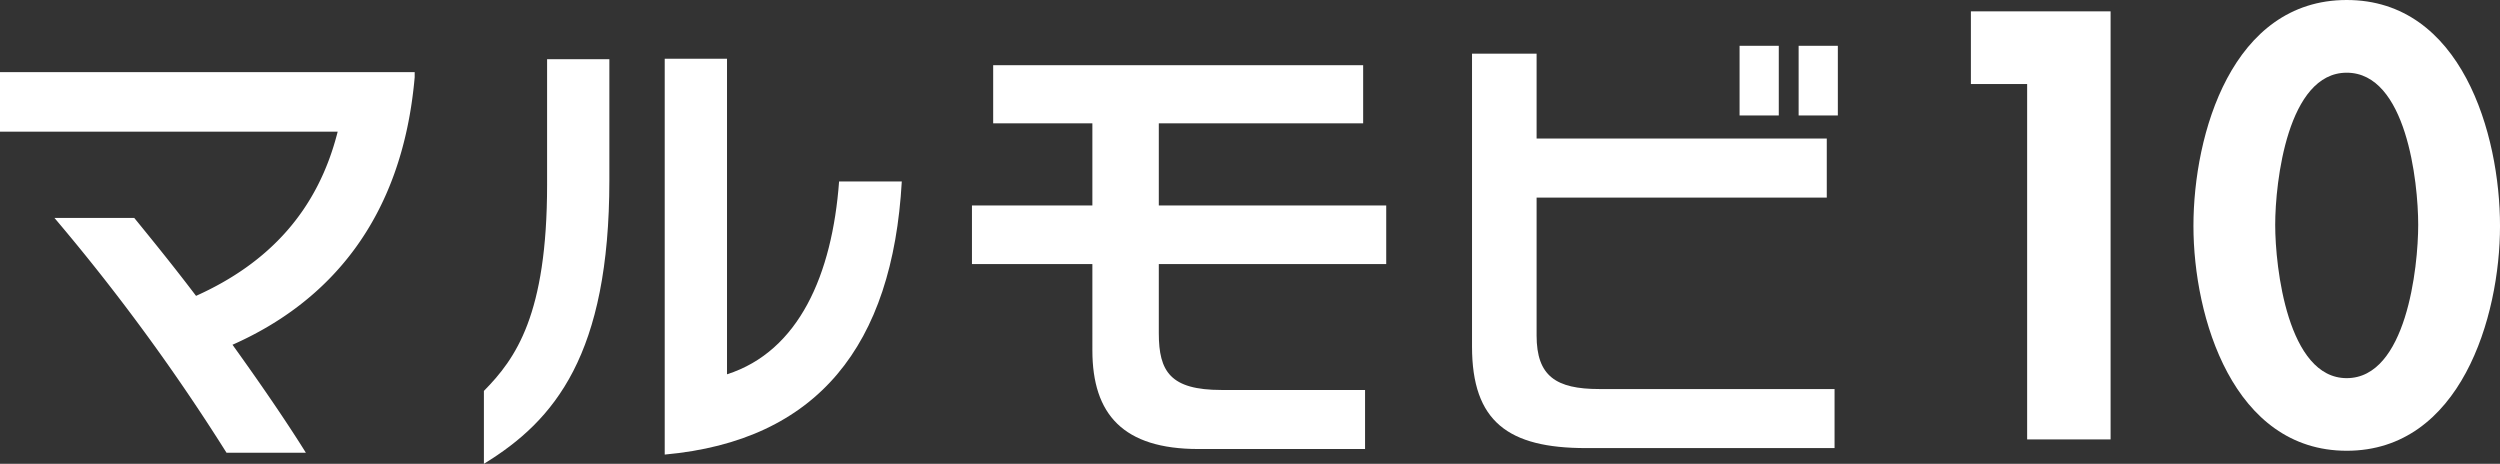 <svg xmlns="http://www.w3.org/2000/svg" width="227.273" height="42.164" viewBox="0 0 227.273 42.164">
  <rect x="0" y="0" width="227.273" height="42.164" fill="#333333" stroke="none"/>
  <g id="Group_37719" data-name="Group 37719" transform="translate(-611.57 -15418.951)">
    <path id="Path_130557" data-name="Path 130557" d="M139.718,88.969c2.474,3.439,4.866,6.919,6.669,9.813h-7.215A186.134,186.134,0,0,0,123.53,77.437h7.255c1.677,2.055,3.65,4.487,5.619,7.087,6.628-2.977,11.073-7.758,12.876-14.929h-30.7v-5.41h37.7v.46c-1.134,13-7.844,20.466-16.566,24.325" transform="translate(492.988 15361.324)" fill="#fff"/>
    <path id="Path_130558" data-name="Path 130558" d="M145.856,100.251V93.626c2.894-2.936,5.745-6.919,5.745-18.747V63.472h5.661V74.459c0,15.852-4.948,21.85-11.407,25.792m16.439-.839V63.43h5.663V92.116c6.54-2.1,9.56-9.06,10.189-17.531h5.7c-.837,14.889-7.632,23.57-21.555,24.828" transform="translate(509.705 15360.863)" fill="#fff"/>
    <path id="Path_130559" data-name="Path 130559" d="M190.35,81.87v6.29c0,3.481,1.047,5.158,5.7,5.158H209.1v5.368H193.955c-6.834,0-9.644-3.145-9.644-8.974V81.87H173.364V76.544h10.947V69.078h-9.018V63.794h33.634v5.284H190.35v7.466h20.674V81.87Z" transform="translate(526.566 15361.085)" fill="#fff"/>
    <path id="Path_130560" data-name="Path 130560" d="M211.907,99.272c-7.045,0-10.358-2.39-10.358-9.226V63.417h5.871v7.716H233.8V76.5H207.42V89.039c0,3.69,1.761,4.865,5.7,4.865h21.387v5.368ZM225.872,62.7h3.565v6.332h-3.565Zm5.369,0h3.565v6.332h-3.565Z" transform="translate(543.841 15360.414)" fill="#fff"/>
    <path id="Path_130561" data-name="Path 130561" d="M229.666,67.365V60.758h12.7V99.673h-7.586V67.365Z" transform="translate(561.076 15359.225)" fill="#fff"/>
    <path id="Path_130562" data-name="Path 130562" d="M270.08,80.66c0,8.31-3.613,20.437-13.934,20.437S242.21,88.969,242.21,80.66c0-8.361,3.508-20.541,13.936-20.541S270.08,72.3,270.08,80.66m-20.437-.1c0,3.871,1.135,13.936,6.5,13.936,5.419,0,6.5-10.065,6.5-13.936,0-3.923-1.082-13.831-6.5-13.831-5.368,0-6.5,9.908-6.5,13.831" transform="translate(568.764 15358.832)" fill="#fff"/>
  </g>
</svg>
